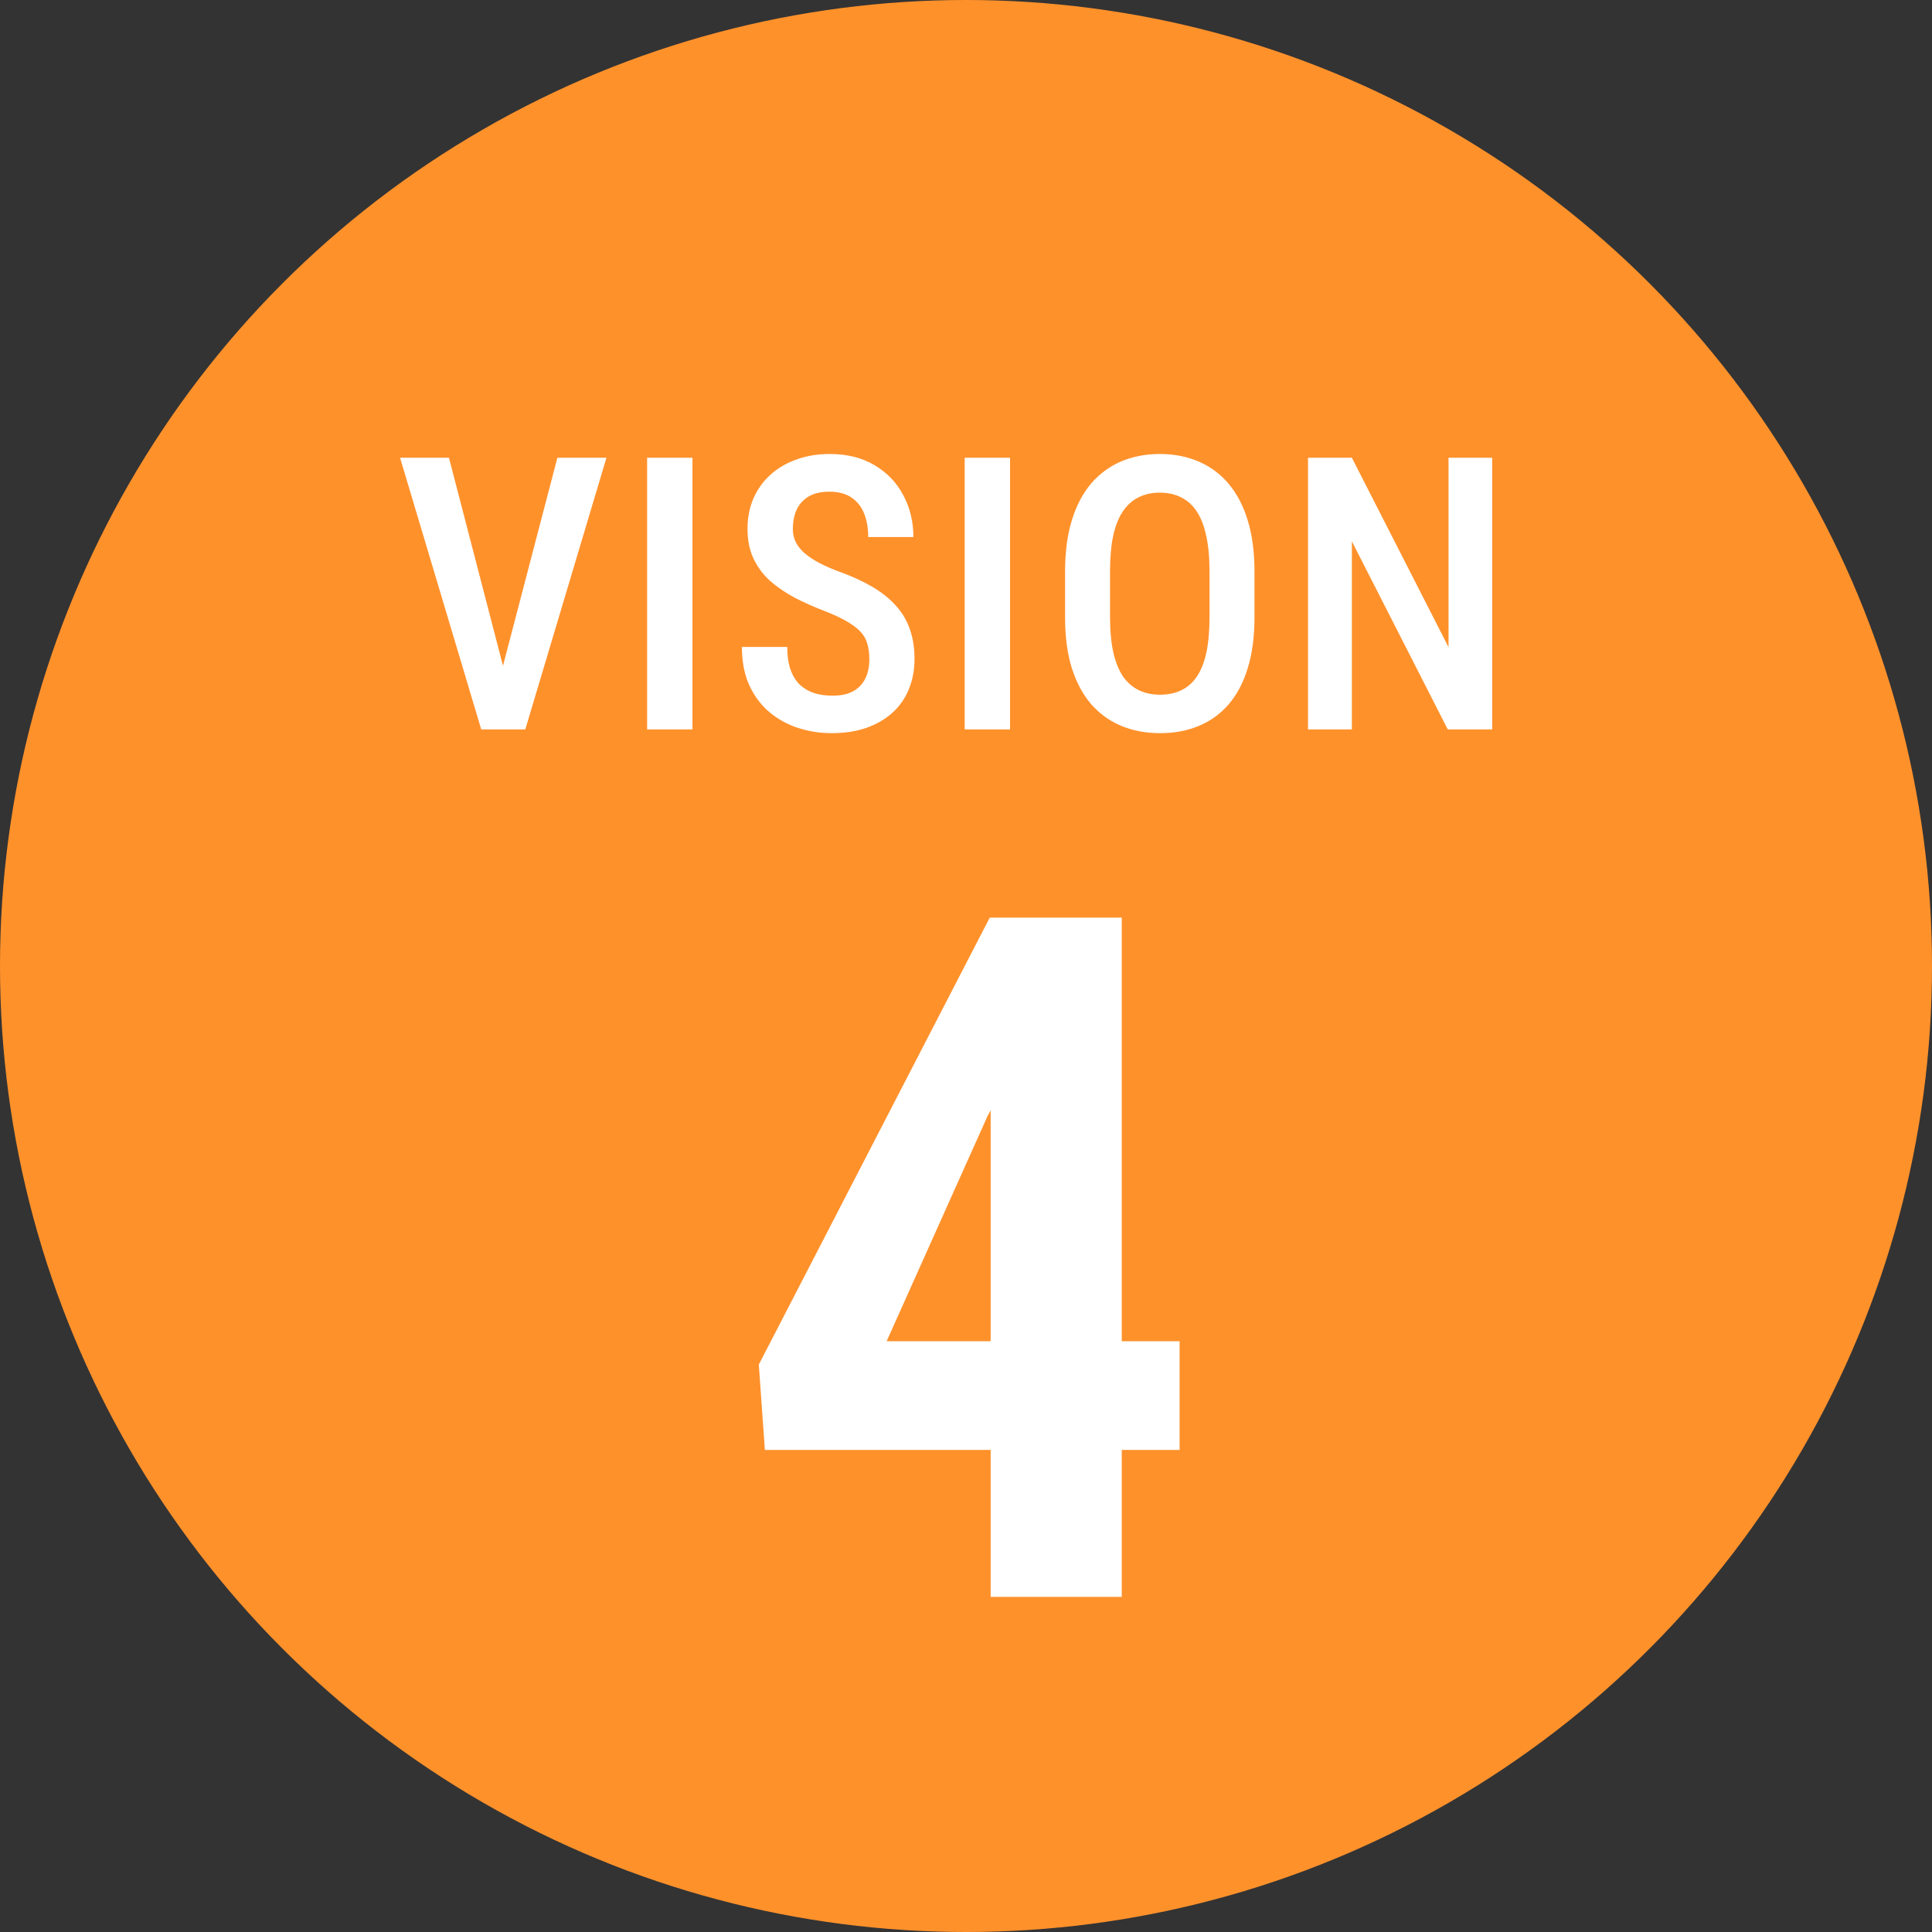 <svg width="98" height="98" viewBox="0 0 98 98" fill="none" xmlns="http://www.w3.org/2000/svg">
<rect x="0" y="0" width="98" height="98" fill="#333333" stroke="none"/>
<circle cx="49" cy="49" r="49" fill="#FF912B"/>
<path d="M25.338 34.444L28.273 23.219H30.762L26.645 37H24.941L25.338 34.444ZM22.773 23.219L25.689 34.444L26.114 37H24.411L20.293 23.219H22.773ZM35.125 23.219V37H32.825V23.219H35.125ZM44.097 33.441C44.097 33.157 44.066 32.905 44.003 32.684C43.946 32.457 43.836 32.252 43.672 32.069C43.508 31.886 43.274 31.706 42.971 31.529C42.675 31.352 42.29 31.173 41.816 30.99C41.274 30.781 40.766 30.554 40.292 30.308C39.826 30.056 39.412 29.772 39.053 29.456C38.699 29.134 38.422 28.759 38.22 28.33C38.018 27.901 37.917 27.402 37.917 26.834C37.917 26.273 38.015 25.762 38.21 25.301C38.412 24.834 38.696 24.433 39.062 24.099C39.434 23.758 39.876 23.496 40.387 23.313C40.898 23.124 41.463 23.029 42.081 23.029C42.971 23.029 43.731 23.219 44.362 23.597C45 23.976 45.486 24.484 45.82 25.121C46.161 25.759 46.331 26.465 46.331 27.241H44.041C44.041 26.793 43.971 26.396 43.833 26.049C43.694 25.702 43.479 25.43 43.189 25.235C42.899 25.039 42.523 24.941 42.062 24.941C41.64 24.941 41.289 25.023 41.012 25.188C40.74 25.352 40.539 25.576 40.406 25.86C40.28 26.143 40.217 26.468 40.217 26.834C40.217 27.087 40.27 27.317 40.378 27.525C40.485 27.727 40.64 27.913 40.842 28.084C41.043 28.254 41.289 28.415 41.58 28.567C41.87 28.718 42.205 28.863 42.583 29.002C43.227 29.235 43.788 29.494 44.268 29.778C44.747 30.062 45.142 30.381 45.451 30.734C45.767 31.081 46 31.476 46.151 31.917C46.309 32.359 46.388 32.861 46.388 33.422C46.388 33.99 46.29 34.508 46.095 34.974C45.905 35.435 45.628 35.83 45.262 36.158C44.896 36.486 44.454 36.741 43.937 36.924C43.419 37.101 42.839 37.189 42.195 37.189C41.602 37.189 41.031 37.101 40.482 36.924C39.939 36.748 39.453 36.479 39.024 36.12C38.595 35.754 38.254 35.296 38.002 34.747C37.756 34.198 37.633 33.555 37.633 32.816H39.933C39.933 33.258 39.986 33.637 40.094 33.952C40.201 34.261 40.356 34.517 40.557 34.719C40.766 34.914 41.009 35.06 41.286 35.154C41.57 35.243 41.886 35.287 42.233 35.287C42.662 35.287 43.012 35.211 43.283 35.06C43.561 34.902 43.766 34.684 43.899 34.407C44.031 34.129 44.097 33.807 44.097 33.441ZM51.234 23.219V37H48.934V23.219H51.234ZM63.633 28.983V31.33C63.633 32.302 63.519 33.154 63.292 33.886C63.071 34.618 62.749 35.23 62.327 35.722C61.91 36.208 61.405 36.574 60.812 36.82C60.225 37.066 59.569 37.189 58.843 37.189C58.124 37.189 57.468 37.066 56.875 36.82C56.288 36.574 55.78 36.208 55.351 35.722C54.928 35.23 54.6 34.618 54.366 33.886C54.139 33.154 54.026 32.302 54.026 31.33V28.983C54.026 27.999 54.139 27.137 54.366 26.399C54.594 25.654 54.919 25.033 55.341 24.534C55.77 24.036 56.278 23.66 56.865 23.408C57.458 23.156 58.111 23.029 58.825 23.029C59.55 23.029 60.206 23.156 60.793 23.408C61.386 23.66 61.894 24.036 62.317 24.534C62.74 25.033 63.065 25.654 63.292 26.399C63.519 27.137 63.633 27.999 63.633 28.983ZM61.352 31.33V28.964C61.352 28.264 61.295 27.664 61.181 27.166C61.074 26.661 60.913 26.251 60.699 25.935C60.484 25.613 60.219 25.377 59.904 25.225C59.594 25.068 59.235 24.989 58.825 24.989C58.427 24.989 58.07 25.068 57.755 25.225C57.446 25.377 57.181 25.613 56.96 25.935C56.745 26.251 56.581 26.661 56.468 27.166C56.36 27.664 56.307 28.264 56.307 28.964V31.33C56.307 32.018 56.364 32.611 56.477 33.11C56.591 33.602 56.755 34.006 56.969 34.321C57.19 34.631 57.458 34.861 57.774 35.012C58.089 35.164 58.446 35.239 58.843 35.239C59.247 35.239 59.607 35.164 59.922 35.012C60.238 34.861 60.5 34.631 60.708 34.321C60.923 34.006 61.084 33.602 61.191 33.11C61.298 32.611 61.352 32.018 61.352 31.33ZM75.691 23.219V37H73.438L68.573 27.459V37H66.349V23.219H68.573L73.476 32.826V23.219H75.691Z" fill="white"/>
<path d="M59.835 68.033V73.546H38.798L38.491 69.216L50.204 46.547H55.457L50.086 56.627L44.974 68.033H59.835ZM56.901 46.547V81H50.251V46.547H56.901Z" fill="white"/>
</svg>
